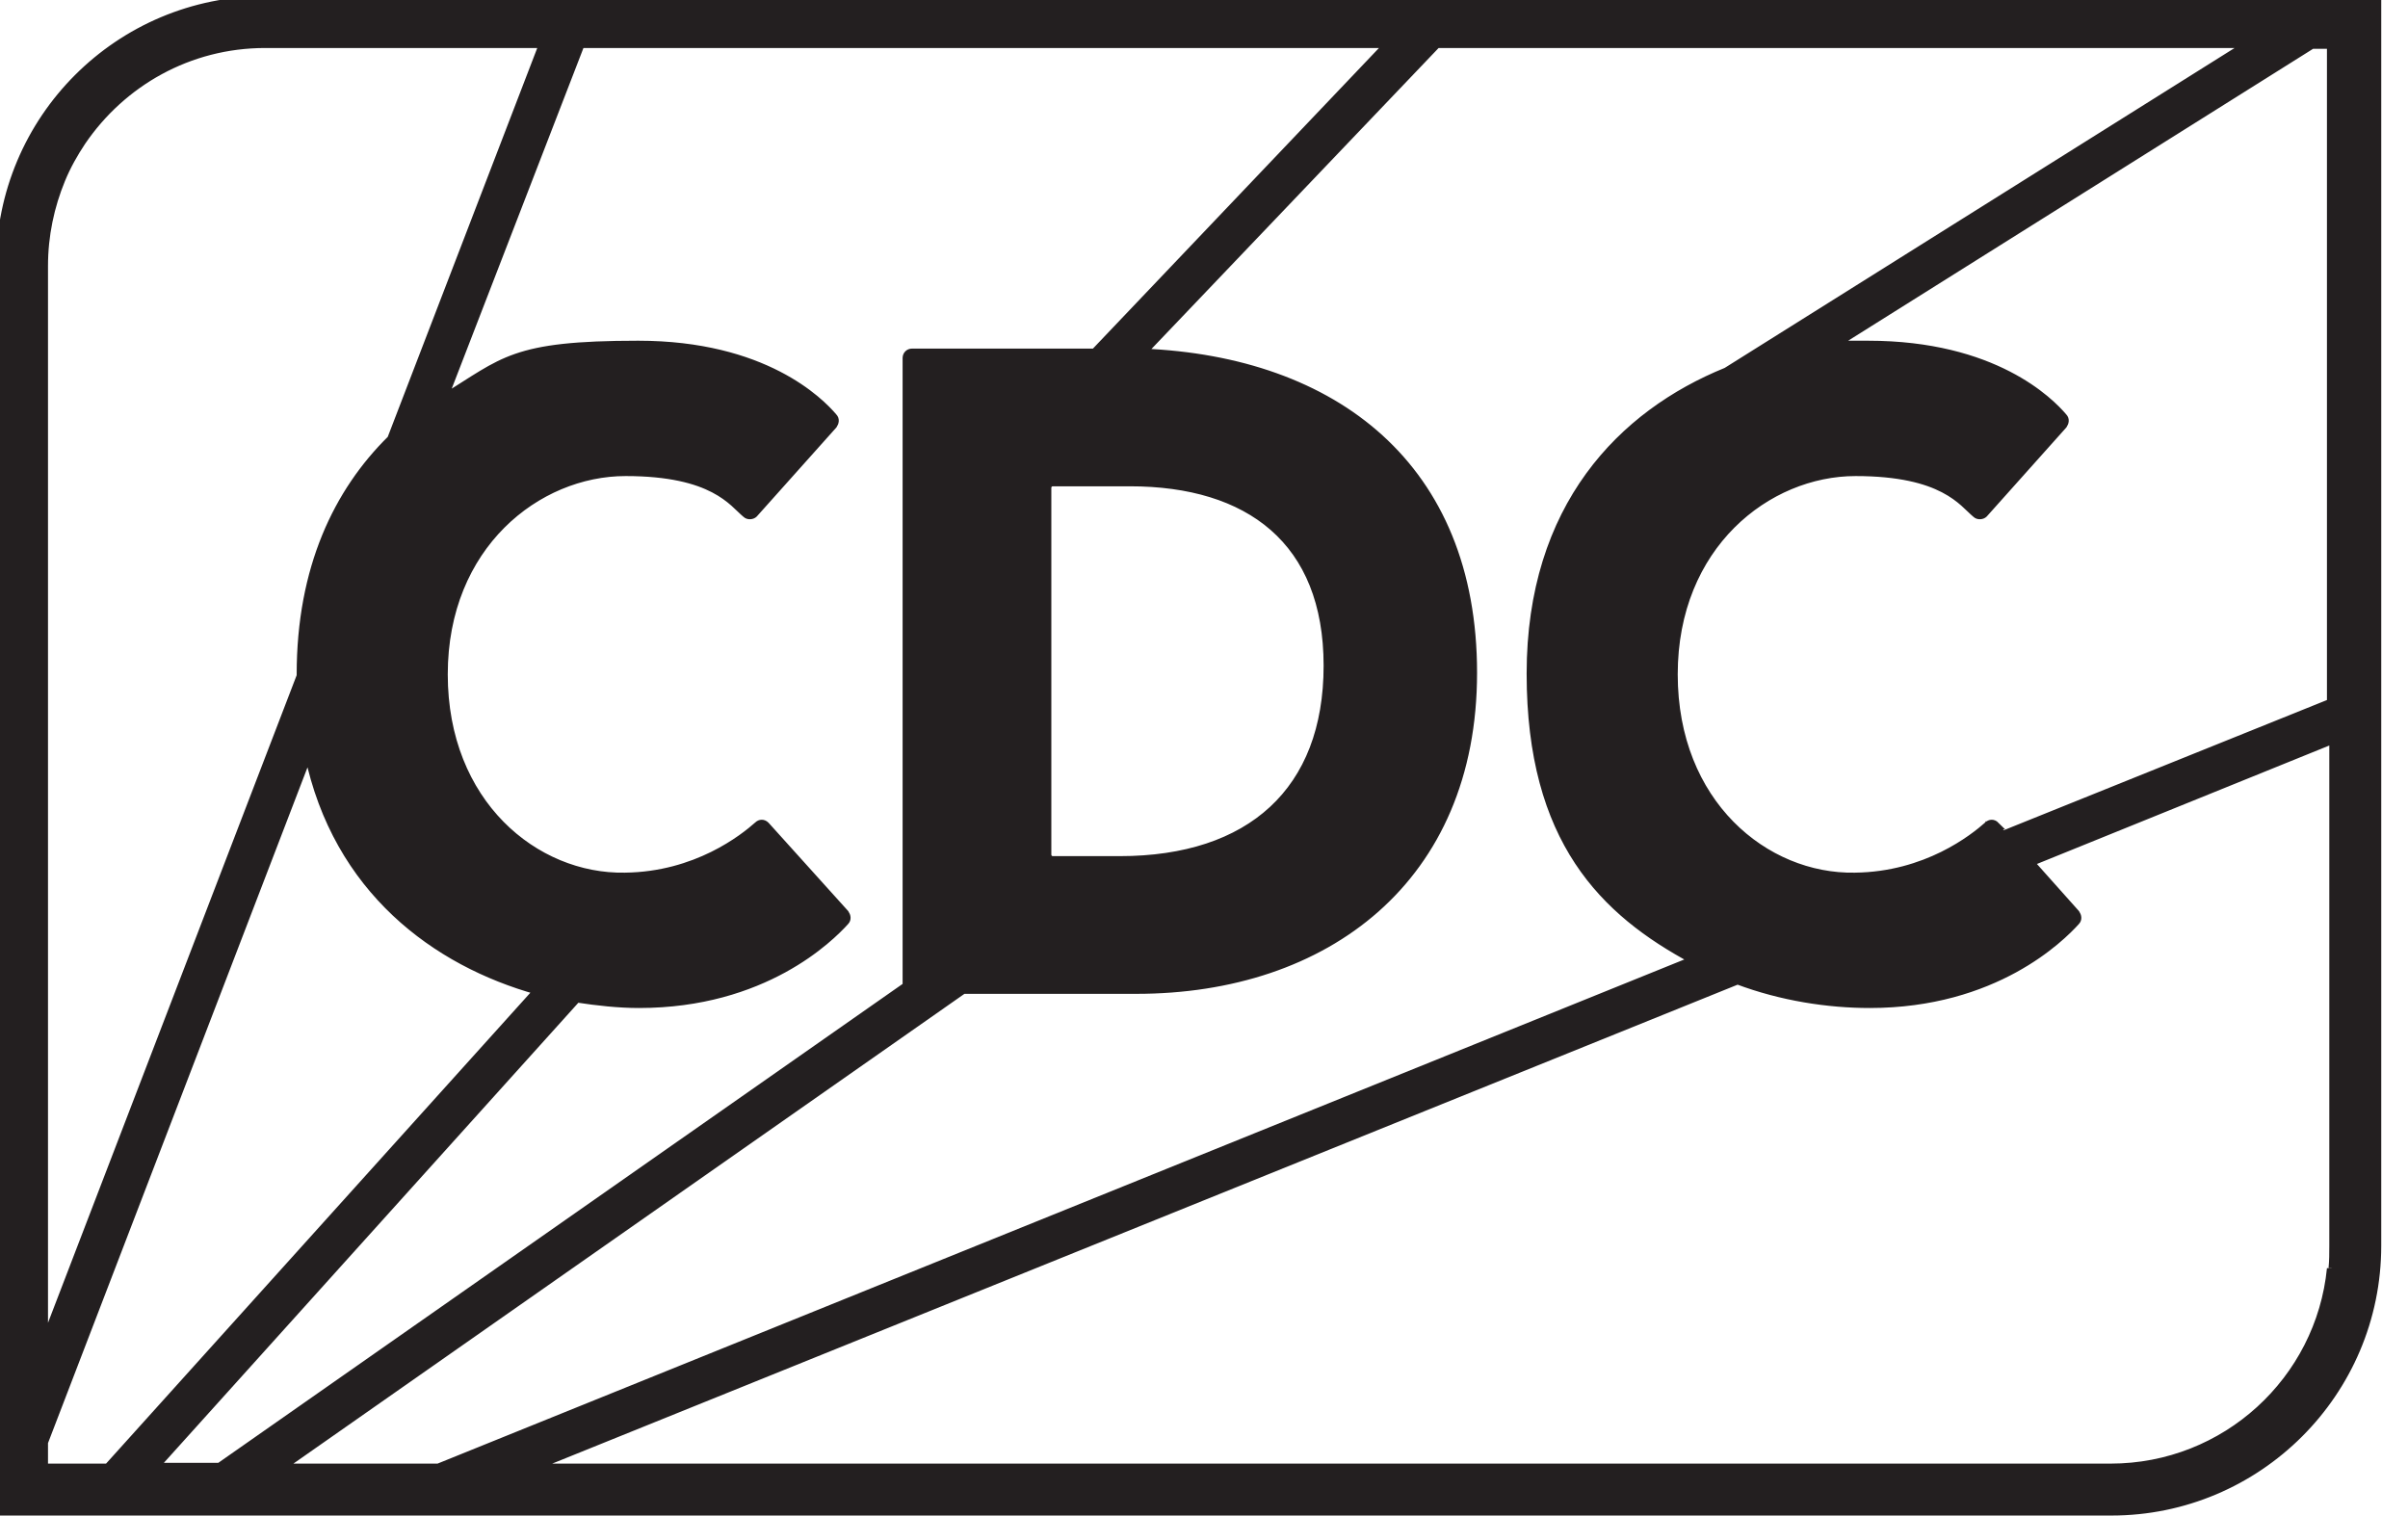 <?xml version="1.0" encoding="UTF-8"?>
<svg id="Layer_1" xmlns="http://www.w3.org/2000/svg" version="1.1" viewBox="0 0 306 192.7">
  <!-- Generator: Adobe Illustrator 29.3.0, SVG Export Plug-In . SVG Version: 2.1.0 Build 20)  -->
  <defs>
    <style>
      .st0 {
        fill: #231f20;
        stroke: #231f20;
        stroke-miterlimit: 10;
      }
    </style>
  </defs>
  <path class="st0" d="M296.2,161.2c-1.4,14.2-13.4,25.3-28,25.3H67.6l153.2-61.9c5.6,2.1,11.5,3,16.8,3,15.9,0,24.3-8.4,26.2-10.5.3-.3.2-.7,0-1l-5.8-6.5,38.5-15.6v64.3c0,1,0,1.9-.1,2.9M35.7,186.5l86.7-60.7h22c24.1,0,42.8-14.1,42.8-40.3s-17.6-39.7-42-40.7L182.6,5.6h103.1l-66.3,41.6c-13.3,5.4-24.9,17.2-24.9,38.4s9.3,30.3,20.7,36.4L55.7,186.5h-20ZM5.6,183.3l33.6-87.5c3.6,17.3,16.2,26.5,29.1,30.1l-54.6,60.6H5.6v-3.2ZM7.8,22.8c.7-1.7,1.6-3.3,2.6-4.8,5.1-7.5,13.6-12.4,23.3-12.4h35.3l-19.3,50.2c-6.8,6.7-11.5,16.4-11.5,29.9,0,0,0,.1,0,.2L5.6,170.8V33.8c0-3.9.8-7.6,2.2-11M139.1,44.8h-23.2c-.4,0-.7.3-.7.7v79.5c0,0,0,.2,0,.3l-87.3,61.1h-8.2l53.6-59.5c2.6.4,5.3.7,7.9.7,15.9,0,24.3-8.4,26.2-10.5.3-.3.2-.7,0-1l-10.1-11.2c-.3-.3-.7-.3-1,0-1.8,1.6-7.8,6.4-16.9,6.5-11.4.2-23-9.3-23-25.7s11.9-25.7,23.1-25.7,13.6,3.9,15.3,5.3c.3.3.8.2,1,0l10.1-11.3c.2-.3.3-.7,0-1-1.7-2-8.8-9.2-24.8-9.2s-17,2.1-24.7,6.8L73.8,5.6h102.6l-37.3,39.2ZM142.3,109.3h-8.5c-.4,0-.7-.3-.7-.7v-46.6c0-.4.3-.7.7-.7h9.8c15.1,0,25.1,7.4,25.1,23.3s-9.8,24.7-26.4,24.7M253.6,104.9c-.3-.3-.7-.3-1,0-1.8,1.6-7.8,6.4-16.9,6.5-11.4.2-23-9.3-23-25.7s11.9-25.7,23.1-25.7,13.6,3.9,15.3,5.3c.3.3.8.2,1,0l10.1-11.3c.2-.3.3-.7,0-1-1.7-2-8.8-9.2-24.8-9.2s-3,0-4.6.2l61-38.3h2.4v83.6l-41.7,16.8-1.1-1.2ZM33.8,0C15.1,0,0,15.1,0,33.8v158.3h268.3c18.6,0,33.8-15.1,33.8-33.8V0H33.8Z"/>
</svg>